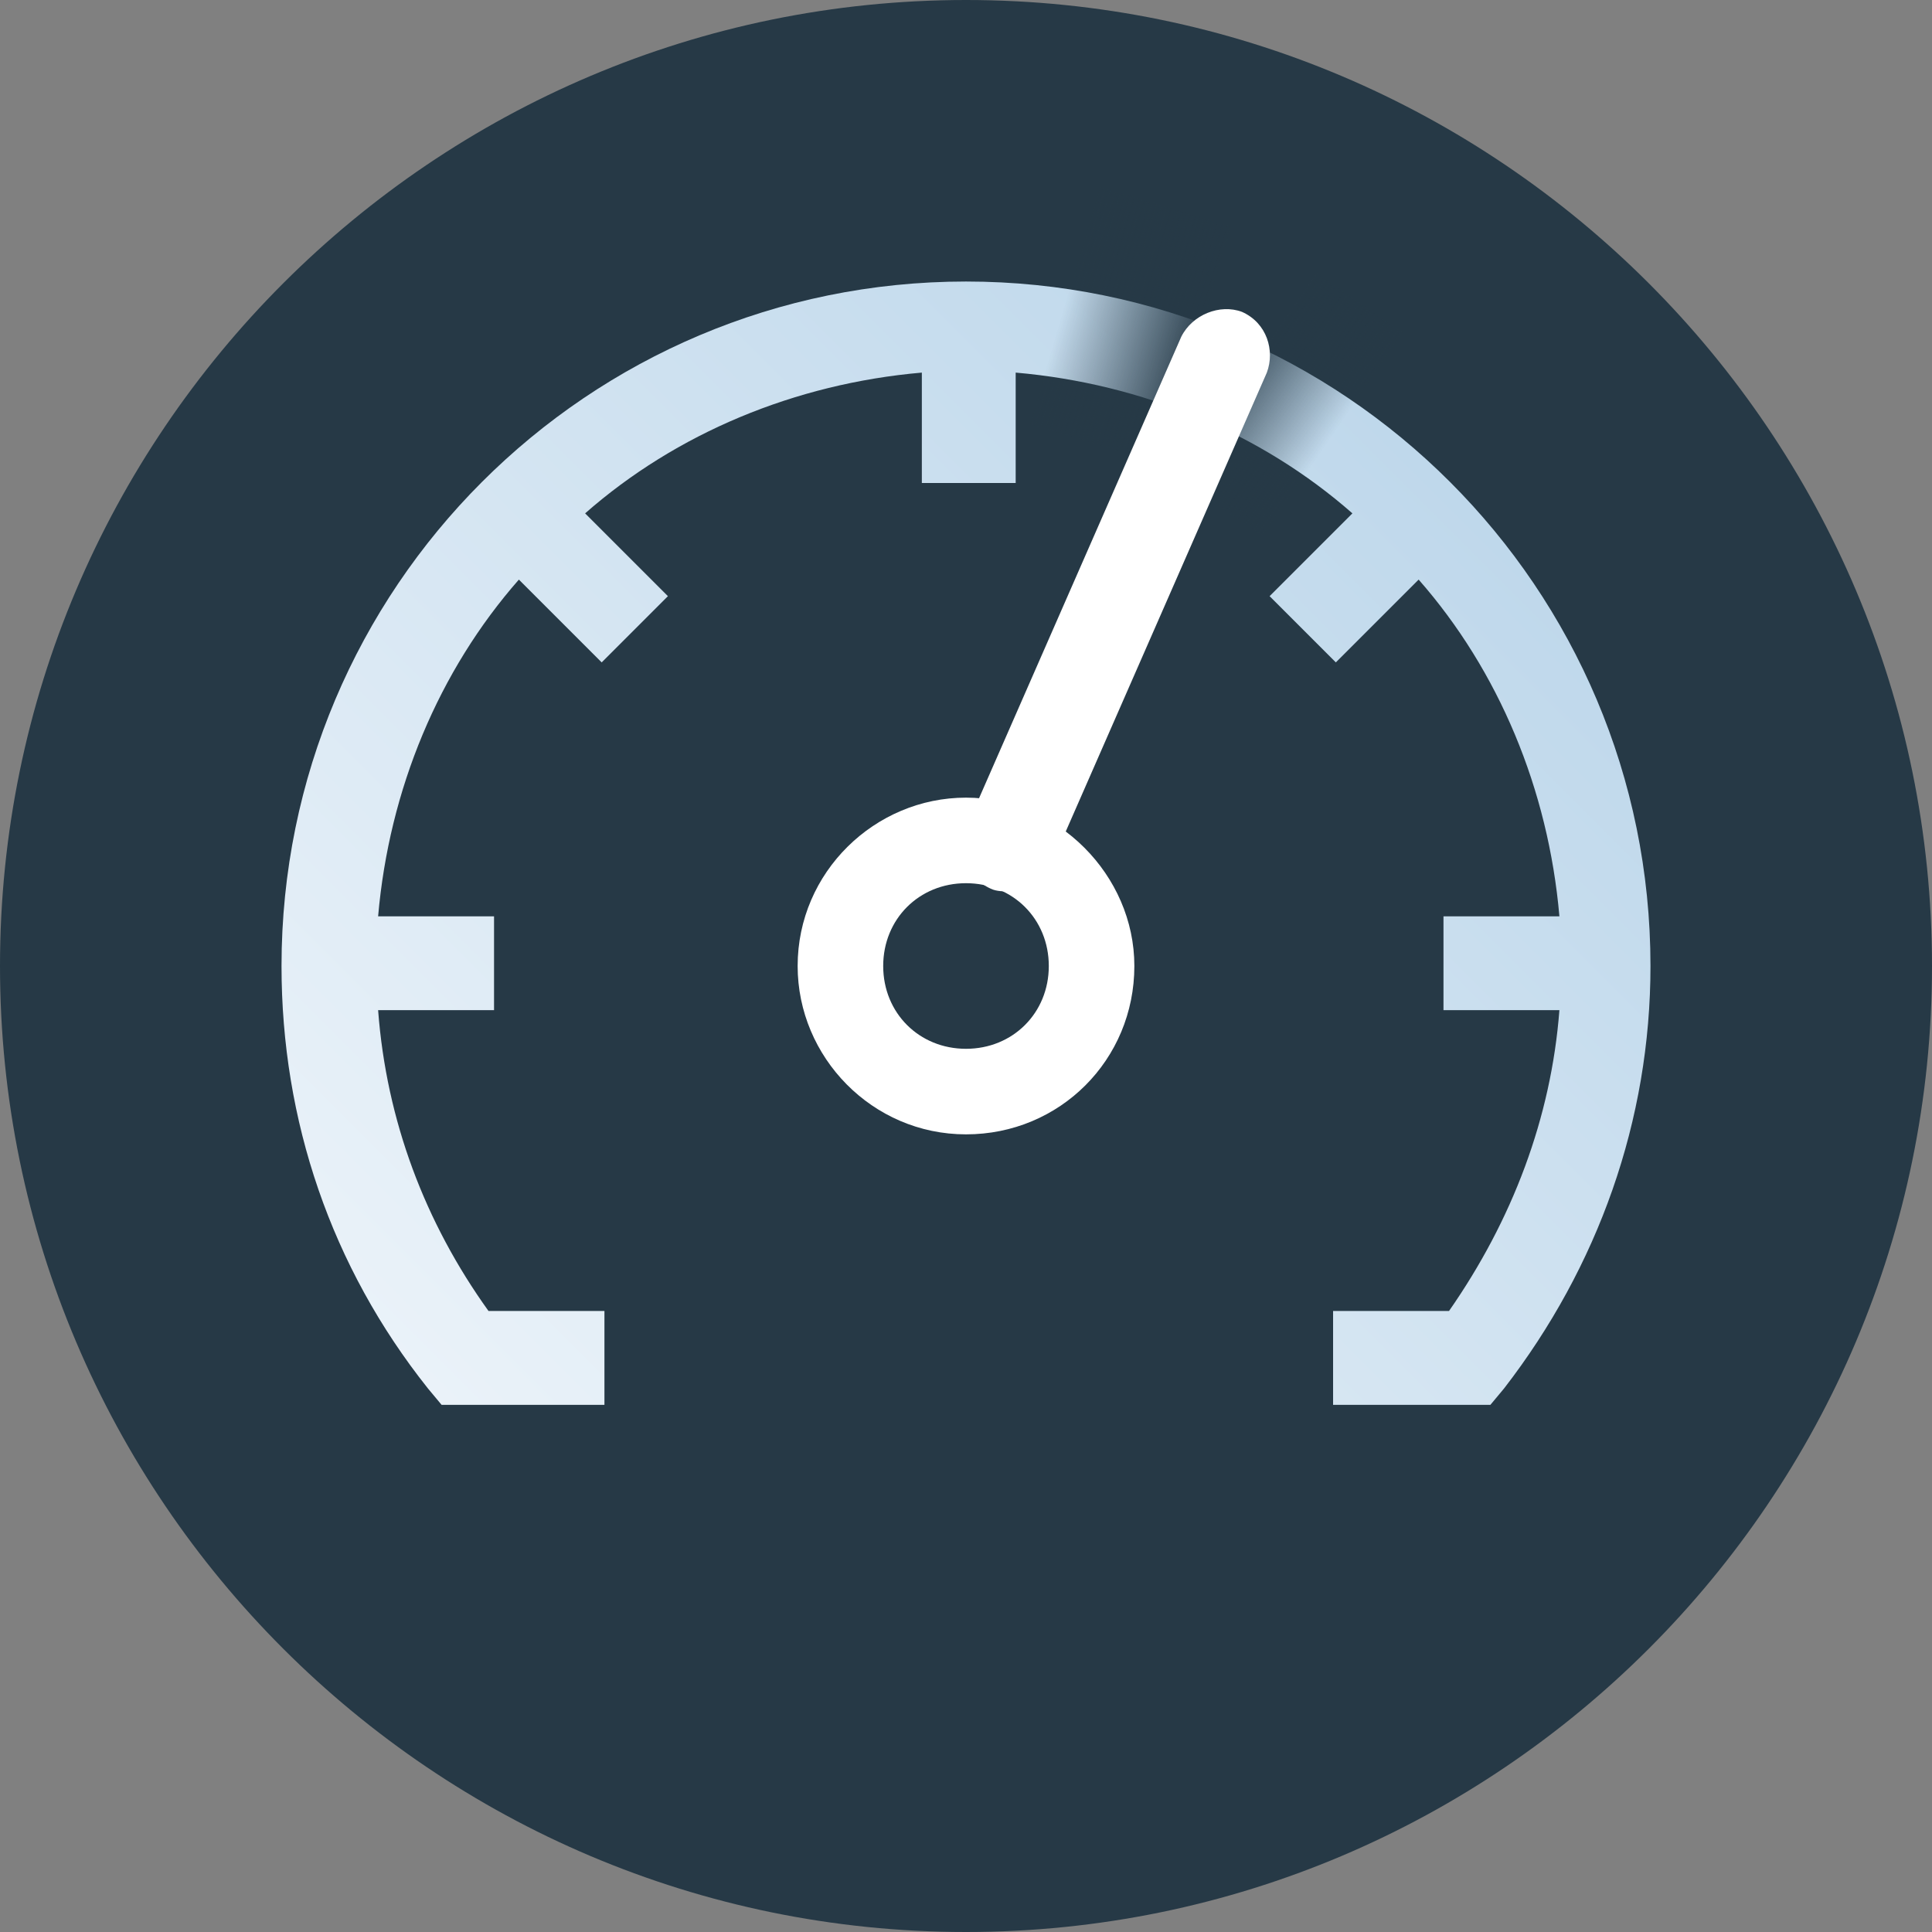 <?xml version="1.0" encoding="utf-8"?>
<!-- Generator: Adobe Illustrator 25.3.1, SVG Export Plug-In . SVG Version: 6.00 Build 0)  -->
<svg width="70" height="70" version="1.1" id="Layer_1" xmlns="http://www.w3.org/2000/svg" xmlns:xlink="http://www.w3.org/1999/xlink" x="0px" y="0px"
	 viewBox="0 0 70 70" style="enable-background:new 0 0 70 70;" xml:space="preserve">
<rect x="0" y="0" width="70" height="70" fill="#808080" stroke="none"/>
<style type="text/css">
	.st0{fill:#263946;}
	.st1{fill:#FFFFFF;}
	.st2{clip-path:url(#SVGID_2_);}
	.st3{fill:url(#SVGID_3_);}
	.st4{clip-path:url(#SVGID_5_);}
	.st5{fill:url(#SVGID_6_);}
	.st6{clip-path:url(#SVGID_8_);}
	.st7{fill:url(#SVGID_9_);}
	.st8{clip-path:url(#SVGID_11_);}
	.st9{fill:url(#SVGID_12_);}
	.st10{fill:url(#SVGID_13_);}
	.st11{clip-path:url(#SVGID_15_);}
	.st12{fill:url(#SVGID_16_);}
	.st13{clip-path:url(#SVGID_18_);}
	.st14{fill:url(#SVGID_19_);}
	.st15{fill:url(#SVGID_20_);}
	.st16{fill:url(#SVGID_21_);}
	.st17{fill:url(#SVGID_22_);}
	.st18{fill:url(#SVGID_23_);}
	.st19{clip-path:url(#SVGID_25_);}
	.st20{fill:url(#SVGID_26_);}
	.st21{clip-path:url(#SVGID_28_);}
	.st22{fill:url(#SVGID_29_);}
	.st23{clip-path:url(#SVGID_31_);}
	.st24{fill:url(#SVGID_32_);}
	.st25{fill:url(#SVGID_33_);}
	.st26{fill:url(#SVGID_34_);}
	.st27{fill:url(#SVGID_35_);}
	.st28{fill:url(#SVGID_36_);}
	.st29{fill:url(#SVGID_37_);}
	.st30{fill:url(#SVGID_38_);}
	.st31{clip-path:url(#SVGID_40_);}
	.st32{fill:url(#SVGID_41_);}
	.st33{clip-path:url(#SVGID_43_);}
	.st34{fill:url(#SVGID_44_);}
	.st35{clip-path:url(#SVGID_46_);}
	.st36{fill:url(#SVGID_47_);}
	.st37{clip-path:url(#SVGID_49_);}
	.st38{fill:url(#SVGID_50_);}
	.st39{fill:url(#SVGID_51_);}
	.st40{fill:url(#SVGID_52_);}
	.st41{fill:url(#SVGID_53_);}
	.st42{fill:url(#SVGID_54_);}
	.st43{fill:url(#SVGID_55_);}
	.st44{fill:url(#SVGID_56_);}
	.st45{fill:url(#SVGID_57_);}
	.st46{fill:url(#SVGID_58_);}
	.st47{fill:url(#SVGID_59_);}
	.st48{fill:url(#SVGID_60_);}
	.st49{fill:url(#SVGID_61_);}
	.st50{clip-path:url(#SVGID_63_);}
	.st51{fill:url(#SVGID_64_);}
	.st52{clip-path:url(#SVGID_66_);}
	.st53{fill:url(#SVGID_67_);}
	.st54{fill:url(#SVGID_68_);}
	.st55{fill:url(#SVGID_69_);}
	.st56{clip-path:url(#SVGID_71_);}
	.st57{fill:url(#SVGID_72_);}
	.st58{clip-path:url(#SVGID_71_);fill:url(#SVGID_73_);}
	.st59{clip-path:url(#SVGID_71_);fill:url(#SVGID_74_);}
	.st60{clip-path:url(#SVGID_76_);}
	.st61{fill:url(#SVGID_77_);}
	.st62{clip-path:url(#SVGID_76_);fill:url(#SVGID_78_);}
	.st63{clip-path:url(#SVGID_76_);fill:url(#SVGID_79_);}
	.st64{clip-path:url(#SVGID_81_);}
	.st65{fill:url(#SVGID_82_);}
	.st66{clip-path:url(#SVGID_84_);fill:url(#SVGID_85_);}
	.st67{clip-path:url(#SVGID_87_);fill:url(#SVGID_88_);}
	.st68{fill:url(#SVGID_89_);}
	.st69{clip-path:url(#SVGID_91_);fill:url(#SVGID_92_);}
	.st70{fill:url(#SVGID_93_);}
	.st71{fill:url(#SVGID_94_);}
	.st72{fill:url(#SVGID_95_);}
	.st73{fill:#FEFEFE;}
	.st74{fill:url(#SVGID_96_);}
	.st75{fill:none;stroke:#FFFFFF;stroke-width:8;stroke-linecap:round;stroke-linejoin:round;stroke-miterlimit:10;}
	.st76{fill:url(#SVGID_97_);}
	.st77{fill:url(#SVGID_98_);}
	.st78{fill:url(#SVGID_99_);}
	.st79{fill:url(#SVGID_100_);}
	.st80{fill:url(#SVGID_101_);}
	.st81{fill:url(#SVGID_102_);}
	.st82{fill:url(#SVGID_103_);}
	.st83{fill:url(#SVGID_104_);}
	.st84{fill:url(#SVGID_105_);}
	.st85{fill:url(#SVGID_106_);}
	.st86{fill:url(#SVGID_107_);}
	.st87{fill:url(#SVGID_108_);}
	.st88{fill:url(#SVGID_109_);}
	.st89{fill:url(#SVGID_110_);}
	.st90{fill:url(#SVGID_111_);}
	.st91{fill:url(#SVGID_112_);}
	.st92{fill:url(#SVGID_113_);}
	.st93{fill:url(#SVGID_114_);}
	.st94{fill:url(#SVGID_115_);}
	.st95{fill:url(#SVGID_116_);}
	.st96{fill:url(#SVGID_117_);}
	.st97{fill:url(#SVGID_118_);}
	.st98{fill:url(#SVGID_119_);}
	.st99{fill:url(#SVGID_120_);}
	.st100{fill:url(#SVGID_121_);}
	.st101{fill:url(#SVGID_122_);}
	.st102{fill:url(#SVGID_123_);}
	.st103{fill:url(#SVGID_124_);}
	.st104{fill:url(#SVGID_125_);}
	.st105{fill:url(#SVGID_126_);}
	.st106{fill:url(#SVGID_127_);}
	.st107{fill:url(#SVGID_128_);}
	.st108{fill:url(#SVGID_129_);}
	.st109{fill:url(#SVGID_130_);}
	.st110{fill:url(#SVGID_131_);}
	.st111{fill:url(#SVGID_132_);}
	.st112{fill:url(#SVGID_133_);}
	.st113{fill:none;stroke:#FFFFFF;stroke-width:8;stroke-miterlimit:10;}
	.st114{clip-path:url(#SVGID_135_);}
	.st115{fill:url(#SVGID_136_);}
	.st116{clip-path:url(#SVGID_138_);}
	.st117{fill:url(#SVGID_139_);}
	.st118{clip-path:url(#SVGID_141_);}
	.st119{fill:url(#SVGID_142_);}
	.st120{clip-path:url(#SVGID_144_);}
	.st121{fill:url(#SVGID_145_);}
	.st122{fill:none;stroke:#FFFFFF;stroke-width:12;stroke-linecap:round;stroke-miterlimit:10;}
	.st123{fill:url(#SVGID_146_);}
	.st124{clip-path:url(#SVGID_148_);}
	.st125{fill:url(#SVGID_149_);}
	.st126{clip-path:url(#SVGID_151_);}
	.st127{fill:url(#SVGID_152_);}
	.st128{fill:url(#SVGID_153_);}
	.st129{fill:url(#SVGID_154_);}
	.st130{fill:url(#SVGID_155_);}
	.st131{fill:url(#SVGID_156_);}
	.st132{clip-path:url(#SVGID_158_);}
	.st133{fill:url(#SVGID_159_);}
	.st134{clip-path:url(#SVGID_161_);}
	.st135{fill:url(#SVGID_162_);}
	.st136{clip-path:url(#SVGID_164_);}
	.st137{fill:url(#SVGID_165_);}
	.st138{fill:url(#SVGID_166_);}
	.st139{fill:url(#SVGID_167_);}
	.st140{fill:url(#SVGID_168_);}
	.st141{fill:url(#SVGID_169_);}
	.st142{fill:url(#SVGID_170_);}
	.st143{fill:url(#SVGID_171_);}
	.st144{clip-path:url(#SVGID_173_);}
	.st145{fill:url(#SVGID_174_);}
	.st146{clip-path:url(#SVGID_176_);}
	.st147{fill:url(#SVGID_177_);}
	.st148{clip-path:url(#SVGID_179_);}
	.st149{fill:url(#SVGID_180_);}
	.st150{clip-path:url(#SVGID_182_);}
	.st151{fill:url(#SVGID_183_);}
	.st152{fill:url(#SVGID_184_);}
	.st153{fill:url(#SVGID_185_);}
	.st154{fill:url(#SVGID_186_);}
	.st155{fill:url(#SVGID_187_);}
	.st156{fill:none;stroke:#FFFFFF;stroke-width:12;stroke-miterlimit:10;}
	.st157{fill:url(#SVGID_188_);}
	.st158{fill:url(#SVGID_189_);}
	.st159{fill:url(#SVGID_190_);}
	.st160{fill:url(#SVGID_191_);}
	.st161{fill:url(#SVGID_192_);}
	.st162{fill:url(#SVGID_193_);}
	.st163{fill:url(#SVGID_194_);}
	.st164{clip-path:url(#SVGID_196_);}
	.st165{fill:url(#SVGID_197_);}
	.st166{clip-path:url(#SVGID_199_);}
	.st167{fill:url(#SVGID_200_);}
	.st168{fill:url(#SVGID_201_);}
	.st169{fill:url(#SVGID_202_);}
	.st170{clip-path:url(#SVGID_204_);}
	.st171{fill:url(#SVGID_205_);}
	.st172{clip-path:url(#SVGID_204_);fill:url(#SVGID_206_);}
	.st173{clip-path:url(#SVGID_204_);fill:url(#SVGID_207_);}
	.st174{clip-path:url(#SVGID_209_);}
	.st175{fill:url(#SVGID_210_);}
	.st176{clip-path:url(#SVGID_209_);fill:url(#SVGID_211_);}
	.st177{clip-path:url(#SVGID_209_);fill:url(#SVGID_212_);}
	.st178{clip-path:url(#SVGID_214_);}
	.st179{fill:url(#SVGID_215_);}
	.st180{clip-path:url(#SVGID_217_);fill:url(#SVGID_218_);}
	.st181{clip-path:url(#SVGID_220_);fill:url(#SVGID_221_);}
	.st182{fill:url(#SVGID_222_);}
	.st183{clip-path:url(#SVGID_224_);fill:url(#SVGID_225_);}
	.st184{fill:url(#SVGID_226_);}
	.st185{fill:url(#SVGID_227_);}
	.st186{clip-path:url(#SVGID_229_);fill:url(#SVGID_230_);}
	.st187{fill:url(#SVGID_231_);}
	.st188{fill:url(#SVGID_232_);}
	.st189{fill:url(#SVGID_233_);}
	.st190{fill:url(#SVGID_234_);}
	.st191{fill:url(#SVGID_235_);}
	.st192{fill:url(#SVGID_236_);}
	.st193{fill:url(#SVGID_237_);}
	.st194{fill:url(#SVGID_238_);}
	.st195{fill:url(#SVGID_239_);}
	.st196{fill:url(#SVGID_240_);}
	.st197{fill:url(#SVGID_241_);}
	.st198{fill:url(#SVGID_242_);}
	.st199{fill:url(#SVGID_243_);}
	.st200{fill:url(#SVGID_244_);}
	.st201{fill:url(#SVGID_245_);}
	.st202{fill:url(#SVGID_246_);}
	.st203{fill:url(#SVGID_247_);}
	.st204{fill:url(#SVGID_248_);}
	.st205{fill:url(#SVGID_249_);}
	.st206{fill:url(#SVGID_250_);}
	.st207{fill:url(#SVGID_251_);}
	.st208{fill:url(#SVGID_252_);}
	.st209{fill:url(#SVGID_253_);}
	.st210{fill:url(#SVGID_254_);}
	.st211{fill:url(#SVGID_255_);}
	.st212{fill:none;stroke:#FFFFFF;stroke-width:8;stroke-linecap:round;stroke-miterlimit:10;}
	.st213{fill:url(#SVGID_256_);}
	.st214{fill:url(#SVGID_257_);}
	.st215{fill:url(#SVGID_258_);}
	.st216{fill:url(#SVGID_259_);}
	.st217{fill:url(#SVGID_260_);}
	.st218{fill:url(#SVGID_261_);}
</style>
<g>
	<path class="st0" d="M35,70L35,70C15.7,70,0,54.3,0,35v0C0,15.7,15.7,0,35,0h0c19.3,0,35,15.7,35,35v0C70,54.3,54.3,70,35,70z"/>
</g>
<g>
	<defs>
		<path id="SVGID_65_" d="M35,10.2c-13.7,0-24.8,11.1-24.8,24.8c0,5.6,1.8,10.9,5.3,15.3l0.5,0.6h5.9v-3.4h-4.2
			c-2.3-3.2-3.7-6.9-4-10.9h4.2v-3.4h-4.2c0.4-4.6,2.2-8.9,5.1-12.2l3,3l2.4-2.4l-3-3c3.3-2.9,7.6-4.7,12.2-5.1v4h3.4v-4
			c4.6,0.4,8.9,2.2,12.2,5.1l-3,3l2.4,2.4l3-3c2.9,3.3,4.7,7.6,5.1,12.2h-4.2v3.4h4.2c-0.3,3.9-1.7,7.6-4,10.9h-4.2v3.4H54l0.5-0.6
			c3.4-4.4,5.3-9.7,5.3-15.3C59.8,21.3,48.7,10.2,35,10.2z"/>
	</defs>
	<clipPath id="SVGID_2_">
		<use xlink:href="#SVGID_65_"  style="overflow:visible;"/>
	</clipPath>
	<g class="st2">
		<linearGradient id="SVGID_3_" gradientUnits="userSpaceOnUse" x1="7" y1="63" x2="63" y2="7">
			<stop  offset="0" style="stop-color:#F7FAFD"/>
			<stop  offset="1" style="stop-color:#B2D0E7"/>
		</linearGradient>
		<rect x="7" y="7" class="st3" width="56" height="56"/>
	</g>
</g>
<linearGradient id="SVGID_5_" gradientUnits="userSpaceOnUse" x1="-802.492" y1="1460.15" x2="-802.492" y2="1453.902" gradientTransform="matrix(0.128 -0.435 0.808 0.237 -1033.443 -682.675)">
	<stop  offset="0" style="stop-color:#263946"/>
	<stop  offset="1" style="stop-color:#263946;stop-opacity:0"/>
</linearGradient>
<polygon style="fill:url(#SVGID_5_);" points="44.6,8.2 42.1,16.8 37.1,15.3 39.6,6.7 "/>
<linearGradient id="SVGID_6_" gradientUnits="userSpaceOnUse" x1="-3561.308" y1="-1576.396" x2="-3561.308" y2="-1582.644" gradientTransform="matrix(-0.257 0.373 -0.666 -0.459 -1921.044 617.745)">
	<stop  offset="0" style="stop-color:#263946"/>
	<stop  offset="1" style="stop-color:#263946;stop-opacity:0"/>
</linearGradient>
<polygon class="st5" points="42.6,17.3 47.7,9.9 51.9,12.8 46.8,20.1 "/>
<path class="st1" d="M36.6,32.3c-0.2,0-0.5,0-0.7-0.1c-0.9-0.4-1.2-1.4-0.9-2.2l7.8-17.8c0.4-0.8,1.4-1.2,2.2-0.9
	c0.9,0.4,1.2,1.4,0.9,2.2l-7.8,17.8C37.8,31.9,37.2,32.3,36.6,32.3z"/>
<g>
	<path class="st1" d="M35,28.9c-3.3,0-6.1,2.7-6.1,6.1c0,3.3,2.7,6.1,6.1,6.1s6.1-2.7,6.1-6.1C41.1,31.7,38.3,28.9,35,28.9L35,28.9z
		 M35,38c-1.7,0-3-1.3-3-3c0-1.7,1.3-3,3-3c1.7,0,3,1.3,3,3C38,36.7,36.7,38,35,38L35,38z"/>
</g>
</svg>